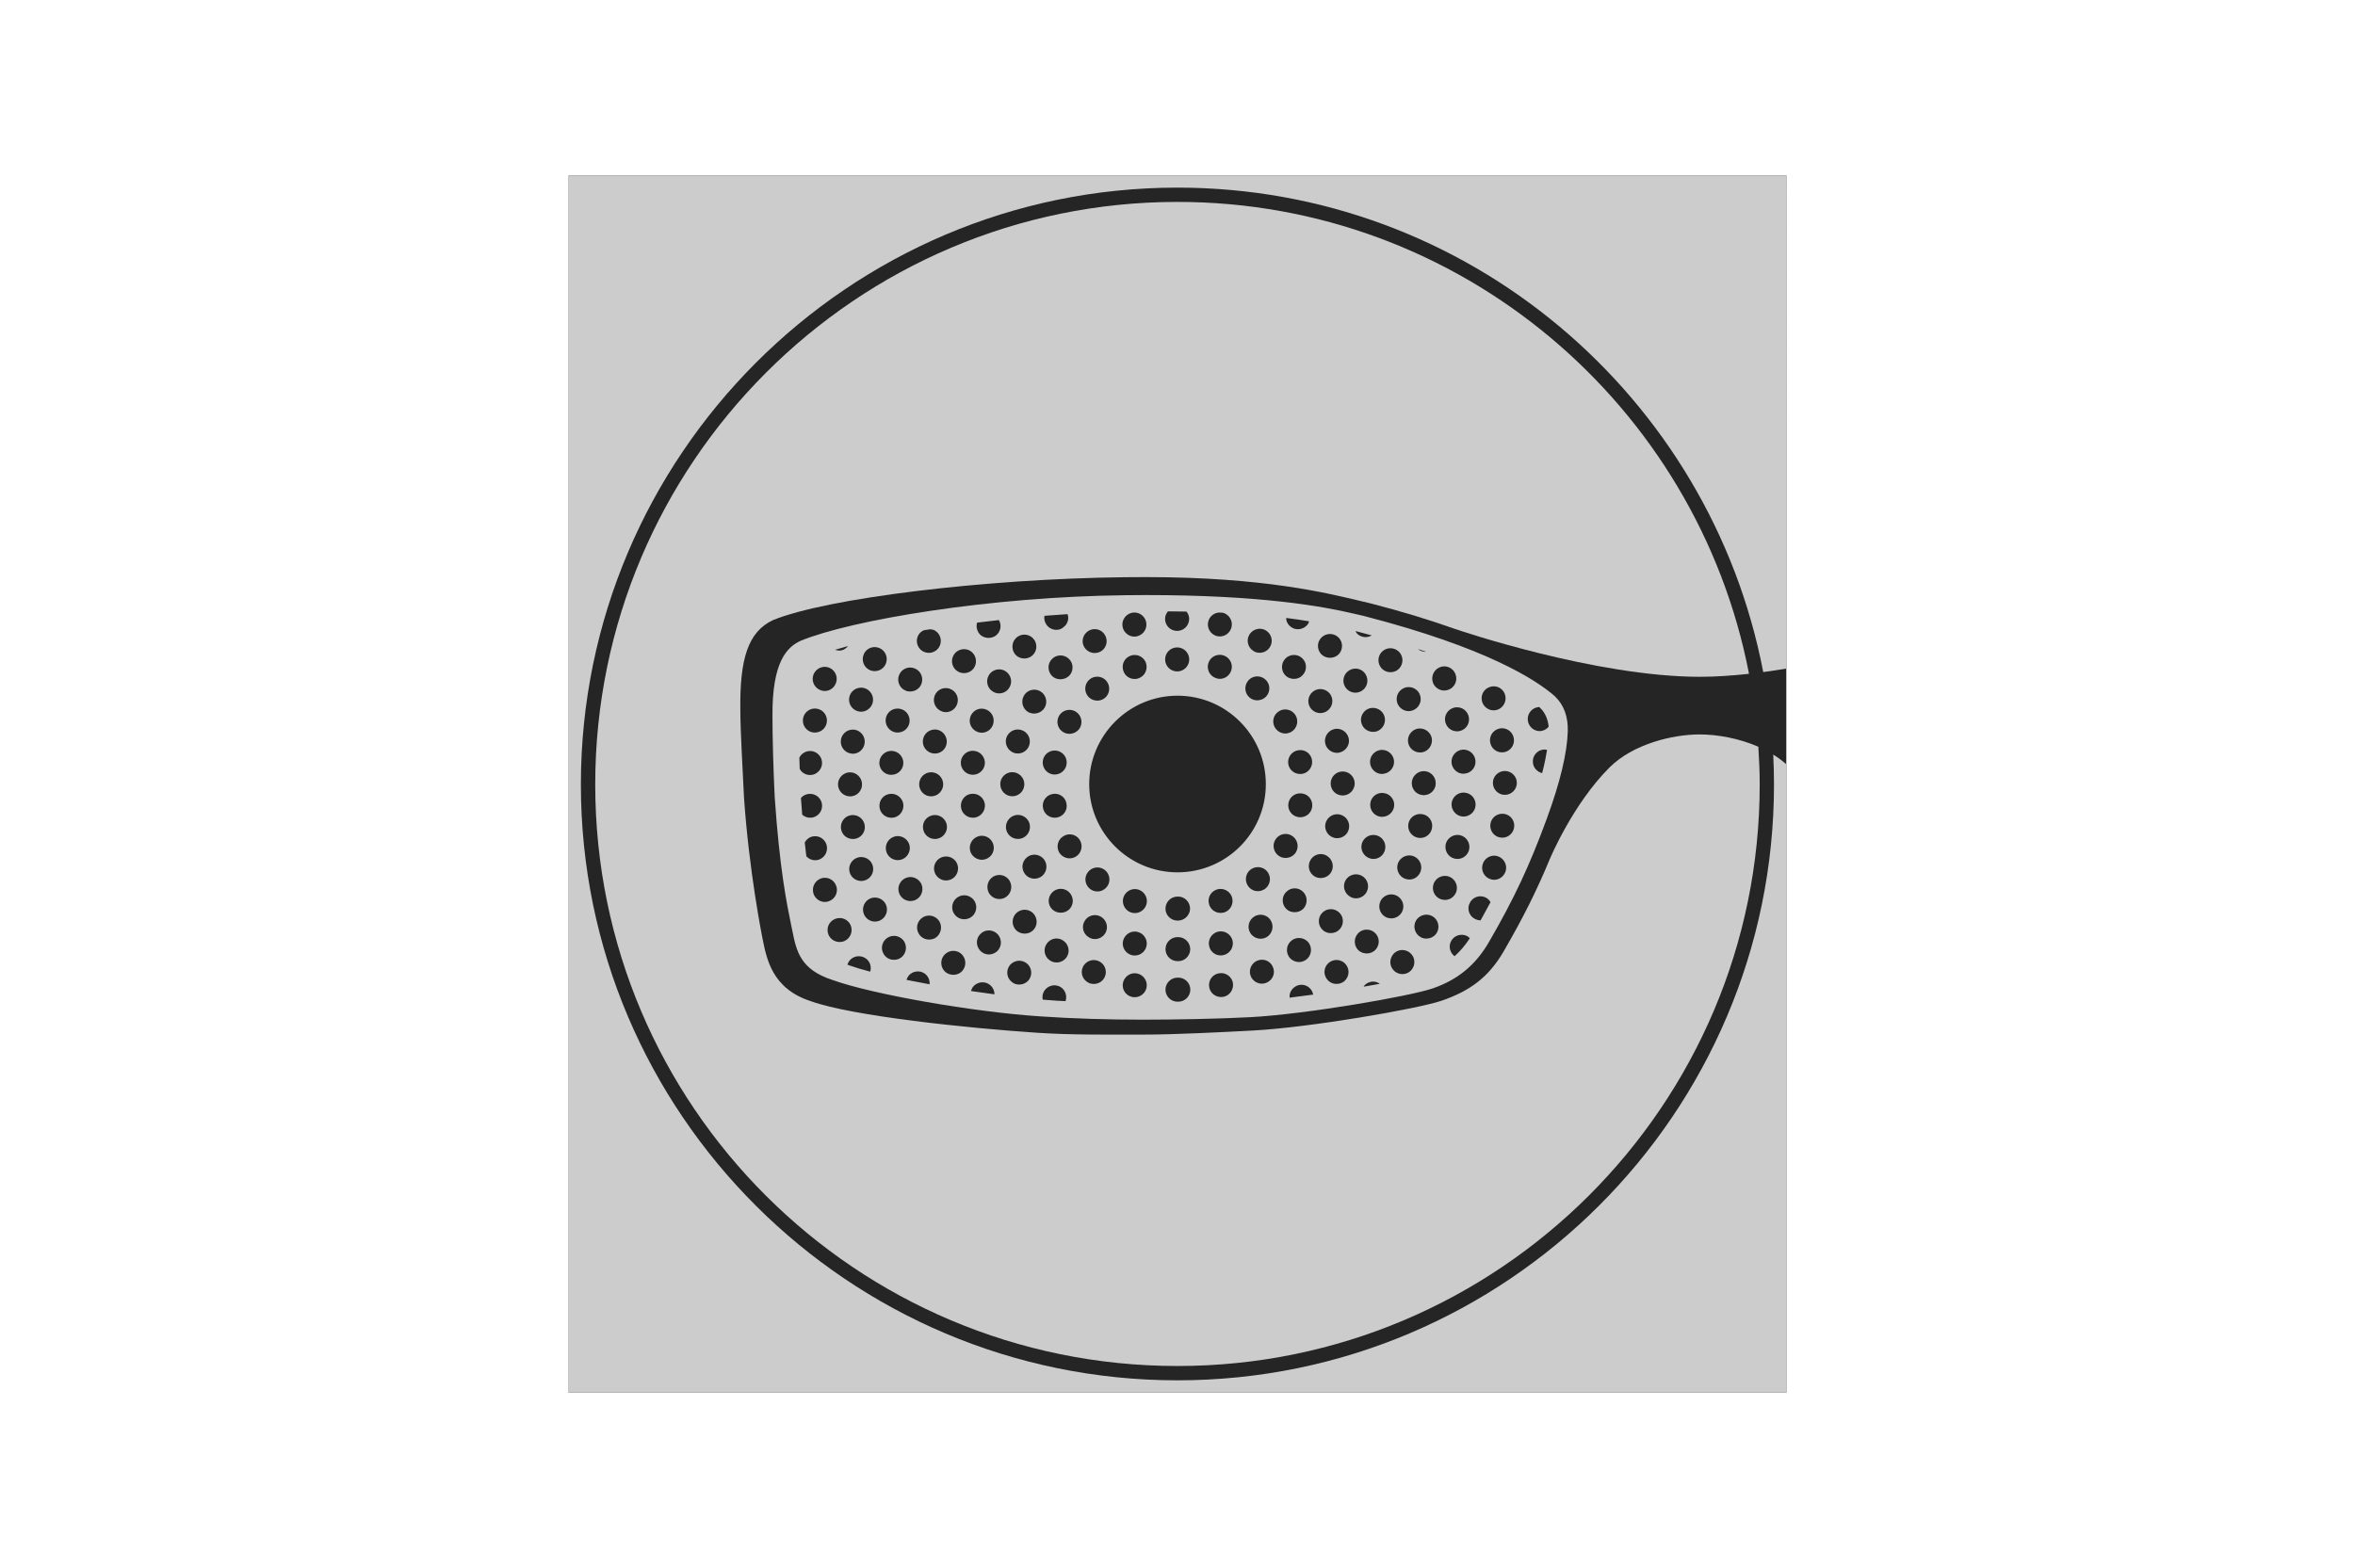 <?xml version="1.0" encoding="UTF-8"?>
<svg id="title_x2F_cap" xmlns="http://www.w3.org/2000/svg" width="967" height="644" viewBox="0 0 967 644">
  <defs>
    <style>
      .cls-1 {
        fill: none;
      }

      .cls-2 {
        fill: #ccc;
      }

      .cls-3 {
        fill: #252525;
      }
    </style>
  </defs>
  <rect class="cls-3" x="233.52" y="72.02" width="499.97" height="499.97"/>
  <g>
    <rect class="cls-1" x="233.52" y="72.02" width="499.97" height="499.97"/>
    <g>
      <path class="cls-2" d="M560.23,253.04c-1.29-.28-2.64-.6-4.09-.94-12.94-3.05-38.23-7.69-85.68-7.69-2.65,0-5.4.03-8.24.06-55.77.6-112.61,10.14-133.46,18.72-5.51,2.55-11.82,8.44-11.57,31.29.02,9.16.33,20.41.9,32.67,2.03,29.86,5.01,44.21,6.77,52.79l.51,2.48c1.65,8.12,3.19,15.81,16.49,20.09,16.29,5.88,57.77,13.15,85.35,14.95,13.46.92,27.66,1.35,42.23,1.35,12.71,0,31.31-.34,43.99-1.03,22.57-1.18,65.56-8.59,74.9-11.83,10.26-3.53,17.63-9.61,23.12-19.15,10.21-17.59,16.63-31.29,23.7-50.58,5.45-14.87,8.34-26.9,8.6-35.8.19-6-1.58-10.86-5.22-14.35l-.16-.17c-7.64-6.69-27.92-19.87-78.15-32.85ZM621.62,303.44c.37,2.67-1.5,5.15-4.15,5.53-.27.03-.5.05-.77.05-2.44,0-4.53-1.85-4.85-4.3-.36-2.74,1.53-5.19,4.29-5.57.21-.02.43-.04.64-.04,2.45,0,4.53,1.85,4.84,4.33ZM612,282.08c.45-.12.89-.19,1.35-.19,2.24,0,4.14,1.48,4.72,3.67.66,2.62-.89,5.33-3.48,6.03-2.57.74-5.34-.87-6.04-3.46-.72-2.68.8-5.33,3.46-6.05ZM600.98,335.38h-.33c-2.7-.2-4.76-2.56-4.62-5.26h0c.18-2.58,2.35-4.59,4.92-4.59.13,0,.25,0,.39.02,1.32.09,2.53.7,3.39,1.7.85,1,1.27,2.27,1.16,3.58-.18,2.55-2.34,4.55-4.91,4.55ZM603.26,348.93c-.5,2.25-2.53,3.87-4.81,3.87-.32,0-.71-.05-1.08-.12-2.65-.58-4.33-3.24-3.74-5.92.51-2.23,2.54-3.84,4.84-3.84.36,0,.72.04,1.06.12,2.63.6,4.3,3.25,3.72,5.9ZM605.84,312.47c.12,1.31-.29,2.59-1.16,3.6-.85,1-2.05,1.59-3.37,1.68l-.2.05s-.13,0-.19,0c-2.54,0-4.69-2.02-4.9-4.58-.2-2.71,1.85-5.09,4.56-5.32.11,0,.22-.02.33-.02,2.59,0,4.75,2.01,4.93,4.58ZM603.09,294.36c.6,2.65-1.05,5.29-3.72,5.9-.3.09-.66.12-1.1.12-2.29,0-4.26-1.57-4.81-3.83-.3-1.27-.09-2.58.6-3.7.7-1.13,1.8-1.92,3.09-2.22.37-.09.75-.13,1.13-.13,2.3,0,4.28,1.58,4.8,3.86ZM591.24,274.04c.58-.23,1.19-.35,1.8-.35,2.01,0,3.85,1.27,4.58,3.15.5,1.23.48,2.58-.04,3.79-.52,1.21-1.48,2.14-2.67,2.62-.74.25-1.35.38-1.86.38-1.96,0-3.78-1.2-4.58-3l-.04-.14c-.99-2.54.27-5.43,2.8-6.43ZM589.53,321.64c.03,1.31-.46,2.55-1.38,3.48-.93.95-2.17,1.47-3.52,1.47l-.05.66v-.66c-2.71,0-4.87-2.16-4.89-4.9,0-2.71,2.21-4.94,4.92-4.97,2.71,0,4.92,2.2,4.92,4.92ZM583.16,344.19c-.27,0-.5-.04-.86-.1-1.29-.22-2.42-.94-3.18-2.02-.76-1.08-1.05-2.38-.82-3.68.4-2.35,2.44-4.06,4.85-4.06.28,0,.57.02.86.07,1.3.2,2.43.91,3.19,1.98.76,1.08,1.05,2.39.8,3.72-.38,2.37-2.42,4.08-4.84,4.08ZM583.33,357.92c-.73,2.02-2.55,3.33-4.66,3.33-.47,0-1.04-.11-1.68-.3-2.55-.91-3.88-3.77-2.98-6.35.72-1.94,2.6-3.25,4.68-3.25.56,0,1.12.09,1.64.28,2.56.95,3.9,3.78,2.99,6.29ZM587.92,303.25c.45,2.69-1.35,5.28-3.94,5.75l-.2.02c-.25.02-.49.04-.71.04-2.38,0-4.46-1.73-4.86-4.05-.5-2.65,1.29-5.23,3.96-5.74.28-.05.56-.07.84-.07,2.4,0,4.47,1.71,4.92,4.06ZM585.63,267.72c-1.25.05-2.48-.35-3.44-1.16,1.19.38,2.3.77,3.44,1.16ZM578.43,282.2c2.07,0,3.94,1.3,4.63,3.23.45,1.24.4,2.58-.16,3.77-.55,1.19-1.54,2.1-2.81,2.57-.51.21-1.05.31-1.65.31-2.05,0-3.92-1.3-4.65-3.23-.93-2.6.37-5.39,2.96-6.36.54-.2,1.1-.29,1.67-.29ZM566.17,269.91c.33-1.27,1.15-2.34,2.3-3,.74-.43,1.58-.66,2.45-.66,1.77,0,3.41.94,4.28,2.45,1.37,2.34.57,5.38-1.75,6.75-2.49,1.37-5.47.47-6.75-1.76-.68-1.16-.86-2.51-.53-3.79ZM567.56,335.49h-.52c-2.7-.28-4.67-2.71-4.39-5.41.25-2.51,2.32-4.4,4.79-4.4.18,0,.37,0,.57.03,1.33.12,2.53.76,3.37,1.78.83,1.02,1.22,2.28,1.09,3.56-.29,2.53-2.4,4.44-4.91,4.44ZM568.62,349.36c-.65,2.06-2.53,3.44-4.68,3.44-.55,0-1.05-.09-1.49-.26-2.58-.83-4.03-3.61-3.22-6.19.66-2.02,2.58-3.42,4.69-3.42.51,0,1.01.08,1.5.23,1.25.39,2.26,1.24,2.87,2.4.61,1.17.73,2.52.32,3.79ZM562.59,313.46c-.31-2.66,1.64-5.11,4.34-5.44.17-.02.34-.03.51-.03,2.54,0,4.67,1.9,4.96,4.4.26,2.77-1.68,5.17-4.54,5.47-.13.02-.27.03-.39.03-2.5,0-4.6-1.91-4.89-4.44ZM568.45,294.14c.85,2.56-.56,5.37-3.15,6.26-.5.17-1.05.19-1.54.19-2.14,0-4.01-1.36-4.68-3.39-.41-1.23-.32-2.55.27-3.72.59-1.19,1.61-2.09,2.86-2.5.49-.16,1-.23,1.51-.23,2.17,0,4.07,1.37,4.73,3.4ZM557.68,259.48c1.93.5,3.73.99,5.57,1.49-.74.42-1.53.71-2.44.71-1.52,0-2.89-.61-3.78-1.69-.2-.23-.28-.51-.43-.77.36.09.73.17,1.07.25ZM551.78,278.32c.34-1.28,1.14-2.35,2.28-3.01.77-.45,1.64-.69,2.51-.69,1.77,0,3.35.92,4.24,2.46,1.36,2.37.57,5.39-1.77,6.74-.95.56-1.87.68-2.47.68-1.79,0-3.35-.91-4.28-2.48-.66-1.12-.84-2.43-.51-3.7ZM544.29,338.11c.61-2.2,2.55-3.68,4.8-3.68.41,0,.82.05,1.21.15,1.3.35,2.38,1.17,3.04,2.32.65,1.12.82,2.44.48,3.72-.53,2.15-2.49,3.65-4.77,3.65-.4,0-.84-.05-1.23-.15-2.62-.71-4.21-3.41-3.53-6.01ZM547.7,299.5c.41-.11.83-.17,1.26-.17,2.22,0,4.18,1.52,4.78,3.68.34,1.23.18,2.53-.47,3.66-.66,1.17-1.75,2.01-3.06,2.37-.35.11-.85.18-1.22.18-2.22,0-4.18-1.5-4.78-3.64-.7-2.62.87-5.34,3.49-6.08ZM551.34,326.73c-2.77,0-4.94-2.16-4.94-4.91-.01-1.32.49-2.55,1.41-3.49.93-.95,2.18-1.46,3.52-1.46,2.69,0,4.91,2.19,4.94,4.87,0,2.75-2.21,4.99-4.94,4.99ZM542.79,261.67c.93-.83,2.11-1.28,3.34-1.28,1.39,0,2.73.59,3.67,1.62,1.8,2,1.64,5.12-.33,6.94-2.09,1.78-5.21,1.59-7.01-.31-1.84-2.02-1.69-5.15.32-6.97ZM539.68,283.7c.75-.45,1.6-.68,2.47-.68,1.73,0,3.37.93,4.26,2.42.67,1.13.85,2.45.52,3.72-.34,1.3-1.16,2.38-2.32,3.06-.76.43-1.62.66-2.48.66-1.73,0-3.36-.94-4.25-2.44-1.35-2.37-.55-5.4,1.8-6.74ZM533.85,325.84c.3,0,.6.02.93.09,1.28.2,2.4.88,3.15,1.93.77,1.08,1.07,2.41.83,3.74-.38,2.36-2.43,4.07-4.86,4.07-.28,0-.53,0-.84-.08-1.29-.21-2.42-.91-3.18-1.99-.77-1.09-1.06-2.4-.83-3.7.41-2.35,2.42-4.05,4.79-4.05ZM529,313.89c-.23-1.33.07-2.65.83-3.74.75-1.06,1.87-1.77,3.17-1.98.31-.06.62-.09.93-.09,2.38,0,4.4,1.7,4.79,4.04.46,2.68-1.33,5.25-3.98,5.72-2.8.45-5.29-1.38-5.74-3.96ZM528.15,253.81c3.46.44,6.58.9,9.4,1.38-.15.41-.27.84-.54,1.22-1.63,2.19-4.83,2.72-6.92,1.09-1.03-.71-1.73-1.8-1.95-3.08-.04-.2.03-.41.02-.61ZM527.81,270.46c.95-.94,2.2-1.45,3.53-1.45s2.54.51,3.46,1.43c.93.91,1.45,2.14,1.45,3.47s-.51,2.55-1.47,3.5c-1.71,1.89-5.09,1.91-6.95.04-1.9-1.93-1.9-5.06,0-6.98ZM522.95,295.09c.34-1.28,1.16-2.36,2.34-3.03.73-.44,1.58-.68,2.44-.68,1.75,0,3.39.94,4.27,2.45,1.38,2.34.57,5.38-1.76,6.76-.85.45-1.71.68-2.47.68-1.73,0-3.38-.95-4.29-2.49-.66-1.13-.84-2.44-.51-3.69ZM512.98,260.73c.89-1.53,2.55-2.48,4.32-2.48.85,0,1.69.23,2.43.66,1.14.66,1.96,1.73,2.3,3.01.34,1.27.16,2.6-.51,3.74-.87,1.51-2.49,2.45-4.25,2.45-.96,0-1.76-.21-2.47-.66-2.37-1.41-3.17-4.37-1.82-6.73ZM512.52,279.56c.92-1.11,2.29-1.75,3.76-1.75,1.16,0,2.28.41,3.16,1.16,1.01.83,1.63,2,1.75,3.29.12,1.32-.28,2.61-1.14,3.64-1.69,2.05-4.95,2.33-6.93.63-2.09-1.74-2.36-4.86-.6-6.97ZM496.15,255.22c.52-2.04,2.26-3.44,4.3-3.63.51.02,1.02.04,1.52.06.06.02.12,0,.18.02,1.28.34,2.35,1.17,3.01,2.34.66,1.14.83,2.46.49,3.72-.58,2.16-2.54,3.67-4.77,3.67-.43,0-.88-.09-1.26-.15-2.62-.73-4.19-3.43-3.48-6.03ZM496.24,272.18c.68-1.93,2.54-3.23,4.63-3.23.58,0,1.16.1,1.7.3,2.54.93,3.87,3.74,2.96,6.27-.73,2-2.56,3.3-4.65,3.3-.66,0-1.16-.1-1.67-.34-1.24-.42-2.23-1.3-2.8-2.5-.57-1.19-.64-2.55-.18-3.8ZM479.58,251.1c2.62.02,5.16.04,7.6.09.66.83,1.11,1.82,1.11,2.95,0,2.78-2.16,4.97-4.92,4.99v.66s-.01-.66-.01-.66c-2.78,0-4.97-2.18-4.97-4.96,0-1.18.48-2.23,1.19-3.07ZM488.32,270.84c0,2.72-2.21,4.94-4.94,4.94s-4.96-2.17-4.96-4.94,2.22-4.93,4.95-4.93,4.94,2.21,4.94,4.93ZM461.52,254.07c.66-1.15,1.72-1.97,2.99-2.31.43-.12.87-.18,1.31-.18,2.21,0,4.17,1.51,4.75,3.67.71,2.61-.86,5.32-3.47,6.04-.5.12-.91.19-1.3.19-2.21,0-4.17-1.52-4.77-3.67-.34-1.27-.17-2.59.49-3.74ZM470.36,276.03c-.56,1.2-1.55,2.11-2.82,2.56-.48.2-1,.29-1.65.29-2.08,0-3.92-1.29-4.59-3.22-.46-1.24-.42-2.59.13-3.79.55-1.19,1.53-2.1,2.77-2.55.55-.2,1.12-.3,1.7-.3,2.07,0,3.93,1.29,4.63,3.2.44,1.26.38,2.61-.18,3.81ZM444.71,262.1c.34-1.28,1.15-2.35,2.3-3.02.76-.44,1.62-.68,2.49-.68,1.76,0,3.35.93,4.24,2.48.66,1.12.84,2.44.51,3.7-.34,1.29-1.16,2.36-2.29,3.01-2.48,1.34-5.39.46-6.74-1.79-.66-1.12-.84-2.44-.51-3.71ZM453.73,286.64c-2.05,1.72-5.24,1.44-6.96-.61-1.74-2.08-1.48-5.2.6-6.96.87-.73,1.99-1.14,3.14-1.14,1.48,0,2.86.64,3.8,1.75,1.74,2.1,1.48,5.22-.58,6.96ZM443.44,298.95c-1.32,2.3-4.46,3.19-6.79,1.8-1.12-.63-1.93-1.68-2.28-2.94-.35-1.29-.18-2.63.49-3.79.87-1.51,2.5-2.46,4.26-2.46.87,0,1.73.23,2.49.67,2.34,1.35,3.16,4.37,1.83,6.72ZM429.07,328.11c.75-1.07,1.89-1.79,3.21-2.01.3-.06.59-.08.87-.08,2.36,0,4.37,1.69,4.77,4.05.25,1.3-.02,2.61-.77,3.69-.75,1.09-1.89,1.8-3.21,2.03-.27.05-.56.07-.85.07-2.4,0-4.43-1.71-4.83-4.08-.23-1.3.05-2.61.81-3.68ZM428.23,312.32c.4-2.35,2.44-4.06,4.86-4.06.28,0,.55.02.83.07,1.32.23,2.46.96,3.22,2.05.74,1.07,1.02,2.37.78,3.68-.39,2.31-2.47,4.06-4.83,4.06-.28,0-.57,0-.88-.08-2.65-.45-4.44-3.01-3.98-5.72ZM440.41,274.11c0,1.32-.51,2.57-1.43,3.49-2,1.91-5.24,1.8-6.99.05-1.93-1.95-1.94-5.08-.03-6.99.93-.95,2.18-1.46,3.5-1.46s2.57.51,3.51,1.47c.93.91,1.44,2.13,1.44,3.44ZM428.85,252.93c3.14-.25,6.3-.48,9.5-.68.24.73.36,1.49.23,2.28-.21,1.29-.91,2.4-2.02,3.17-.78.67-1.71.99-2.84.99-1.57,0-3.05-.77-3.98-2.05-.78-1.08-1.1-2.38-.89-3.69,0,0,0,0,0-.02ZM428.95,290.64c-1.29,2.25-4.28,3.12-6.72,1.86-2.35-1.39-3.16-4.42-1.8-6.76.9-1.55,2.49-2.47,4.26-2.47.85,0,1.7.23,2.45.65,2.35,1.34,3.17,4.37,1.82,6.72ZM415.64,317.15c2.74,0,4.97,2.22,4.97,4.94,0,1.31-.5,2.55-1.43,3.5-.94.94-2.18,1.46-3.51,1.46-2.72,0-4.94-2.23-4.94-4.97-.01-1.3.49-2.54,1.41-3.47.93-.94,2.18-1.46,3.5-1.46ZM413.15,303.27c.61-2.15,2.56-3.65,4.76-3.65.43,0,.87.06,1.3.17,1.27.33,2.33,1.14,2.99,2.27.66,1.14.84,2.48.5,3.76-.56,2.16-2.51,3.66-4.74,3.66-.43,0-.92-.05-1.28-.15-2.62-.72-4.2-3.45-3.53-6.07ZM416.7,334.87c.42-.12.85-.17,1.29-.17,2.2,0,4.16,1.49,4.76,3.61.7,2.68-.84,5.37-3.49,6.11-.38.09-.84.15-1.27.15-2.26,0-4.18-1.47-4.78-3.63-.69-2.63.88-5.35,3.49-6.06ZM416.95,262.3c.93-1.05,2.26-1.65,3.66-1.65,1.22,0,2.4.45,3.31,1.27.99.9,1.57,2.12,1.62,3.46.06,1.29-.39,2.52-1.27,3.48-1.73,1.96-4.93,2.18-6.97.38-1.97-1.83-2.12-4.94-.34-6.94ZM415.02,278.59c.34,1.27.16,2.58-.5,3.72-.91,1.58-2.47,2.48-4.28,2.48-.87,0-1.71-.23-2.46-.69-1.12-.63-1.93-1.68-2.27-2.93-.35-1.28-.18-2.62.48-3.77.87-1.52,2.51-2.47,4.27-2.47.85,0,1.71.23,2.46.66,1.14.66,1.96,1.73,2.3,3ZM399.45,308.37c.17,0,.34,0,.51.03,2.69.25,4.68,2.67,4.43,5.38-.28,2.53-2.39,4.43-4.92,4.43-.16,0-.31,0-.54-.03-1.28-.12-2.44-.74-3.27-1.75-.85-1.02-1.24-2.32-1.12-3.63.27-2.53,2.37-4.44,4.9-4.44ZM398.42,294.5c.66-2.05,2.53-3.44,4.65-3.44.52,0,1.03.09,1.54.25,1.26.4,2.28,1.27,2.87,2.44.6,1.16.7,2.5.29,3.76-.64,2.05-2.51,3.44-4.65,3.44-.55,0-1.05-.09-1.54-.26-2.59-.86-4.01-3.63-3.16-6.19ZM395.69,327.76c.82-1,1.98-1.61,3.26-1.71.19-.02.37-.03.56-.03,2.51,0,4.63,1.89,4.9,4.4.25,2.69-1.72,5.12-4.33,5.42-.11,0-.22,0-.33.02h-.28c-2.52,0-4.62-1.88-4.89-4.39-.14-1.35.25-2.66,1.11-3.7ZM401.63,343.51c.49-.16,1-.24,1.51-.24,2.14,0,4.03,1.37,4.69,3.44.41,1.23.3,2.56-.29,3.74-.6,1.18-1.62,2.05-2.88,2.45-2.58.85-5.39-.64-6.22-3.16-.82-2.58.61-5.37,3.19-6.22ZM401.21,255.73c2.93-.37,5.91-.71,8.95-1.05,1.02,1.75.92,3.96-.47,5.62-1.58,1.98-4.86,2.3-6.94.63-1.53-1.34-2.07-3.4-1.54-5.2ZM391.55,269.11c.88-1.53,2.53-2.48,4.3-2.48.86,0,1.71.23,2.46.65,2.33,1.37,3.13,4.4,1.8,6.74-.87,1.54-2.47,2.45-4.27,2.45-.89,0-1.75-.23-2.49-.66-1.13-.65-1.94-1.69-2.28-2.96-.34-1.27-.17-2.59.49-3.74ZM362.32,327.68c.86-.98,2.05-1.55,3.36-1.62.12,0,.25-.02.37-.02,2.55,0,4.71,2.01,4.9,4.57h0c.08,1.33-.36,2.61-1.23,3.61-.86.98-2.03,1.56-3.32,1.65h-.38c-2.61,0-4.72-1.97-4.9-4.58-.1-1.33.33-2.61,1.2-3.61ZM361.09,312.98c.17-2.56,2.34-4.57,4.94-4.57.11,0,.22,0,.33.02,2.71.2,4.76,2.56,4.56,5.26-.18,2.55-2.33,4.55-4.9,4.55h-.39c-1.31-.09-2.51-.68-3.37-1.68-.86-.99-1.28-2.26-1.18-3.58ZM367.56,343.52c.36-.09.73-.12,1.1-.12,2.26,0,4.3,1.62,4.82,3.83.58,2.64-1.09,5.3-3.7,5.93-.48.09-.82.13-1.14.13-2.29,0-4.3-1.62-4.79-3.84-.6-2.69,1.03-5.29,3.71-5.93ZM369.32,363.19c.52-1.21,1.48-2.14,2.7-2.62.58-.23,1.19-.35,1.8-.35,2.01,0,3.87,1.27,4.63,3.14h0c.94,2.57-.29,5.37-2.78,6.39-.66.23-1.27.34-1.84.34-2,0-3.84-1.25-4.58-3.11-.49-1.23-.47-2.58.06-3.79ZM377.43,322.15c0-2.76,2.16-4.94,4.9-4.97,2.73,0,4.96,2.22,4.96,4.94s-2.23,4.96-4.96,4.96-4.9-2.21-4.9-4.93ZM379,303.74c.4-2.38,2.47-4.12,4.92-4.12.27,0,.53.02.78.06,2.67.5,4.46,3.09,3.99,5.76-.37,2.35-2.4,4.06-4.83,4.06-.29,0-.55-.03-.85-.08-1.31-.23-2.45-.95-3.21-2.04-.75-1.08-1.03-2.37-.79-3.65ZM379.83,336.87c.75-1.08,1.89-1.8,3.21-2.04.29-.06.58-.08.87-.08,2.37,0,4.42,1.72,4.86,4.08.23,1.28-.07,2.58-.83,3.66-.76,1.09-1.89,1.8-3.21,2.03-.27.07-.53.07-.82.07-2.42,0-4.46-1.71-4.86-4.08-.23-1.29.04-2.58.78-3.65ZM383.98,354.62c.55-1.19,1.54-2.09,2.77-2.54.56-.2,1.14-.3,1.73-.3,2.09,0,3.91,1.27,4.63,3.23.91,2.55-.41,5.39-2.92,6.32-.64.21-1.22.31-1.72.31-2.06,0-3.93-1.31-4.65-3.26-.45-1.23-.4-2.57.16-3.76ZM390.06,282.92c1.24.44,2.23,1.36,2.79,2.55.55,1.19.6,2.53.14,3.77-.7,1.95-2.55,3.26-4.61,3.26-.61,0-1.15-.1-1.68-.33-2.53-.93-3.86-3.76-2.96-6.31l.03-.09c.75-1.92,2.54-3.16,4.59-3.16.58,0,1.15.1,1.71.3ZM377.13,260.78c.51-.89,1.32-1.5,2.22-1.92.84-.14,1.74-.27,2.6-.41.66.07,1.32.17,1.91.51,2.36,1.37,3.15,4.34,1.8,6.75-1.29,2.2-4.17,3.19-6.74,1.8-2.36-1.41-3.14-4.37-1.79-6.74ZM369.15,277.32c.76-1.91,2.56-3.15,4.58-3.15.63,0,1.25.13,1.85.37,1.2.47,2.16,1.37,2.68,2.57.53,1.22.56,2.58.07,3.84-.7,1.84-2.55,3.07-4.59,3.07-.64,0-1.19-.06-1.79-.33-1.21-.46-2.18-1.38-2.71-2.59-.54-1.23-.57-2.56-.09-3.78ZM368.53,291.03c.38,0,.76.04,1.15.13,1.27.27,2.35,1.02,3.04,2.11.72,1.12.96,2.46.67,3.78-.52,2.25-2.48,3.82-4.79,3.82-.39,0-.73,0-1.09-.1-2.66-.6-4.34-3.26-3.74-5.92.5-2.25,2.46-3.82,4.75-3.82ZM354.63,268.83c.75-1.86,2.53-3.05,4.54-3.05.64,0,1.28.12,1.88.38,1.23.5,2.18,1.45,2.68,2.66.51,1.22.5,2.56,0,3.8-.76,1.84-2.56,3.03-4.58,3.03-.67,0-1.29-.12-1.85-.35-2.52-1.06-3.71-3.95-2.66-6.46ZM349.04,317.21c2.71,0,4.92,2.22,4.92,4.94.02,1.32-.48,2.56-1.41,3.49-.93.95-2.17,1.46-3.49,1.46-2.73,0-4.96-2.22-4.96-4.93s2.21-4.96,4.94-4.96ZM345.27,303.99c.3-2.47,2.42-4.33,4.92-4.33.2,0,.41,0,.6.03,1.3.18,2.46.85,3.27,1.91.8,1.06,1.15,2.36.98,3.66-.31,2.48-2.41,4.33-4.9,4.33-.11,0-.23-.02-.34-.04l-.25-.04c-1.31-.16-2.47-.83-3.28-1.87-.81-1.05-1.16-2.34-.99-3.66ZM346.28,336.7c.8-1.05,1.96-1.73,3.27-1.9.22-.02.43-.04.64-.04,2.48,0,4.58,1.84,4.89,4.3.17,1.32-.18,2.62-.99,3.67-.8,1.02-1.95,1.68-3.25,1.84-.19.02-.38.02-.58.02-2.5.06-4.61-1.76-4.94-4.25-.18-1.3.17-2.59.97-3.64ZM352.33,352.18c.42-.11.85-.17,1.29-.17,2.24,0,4.19,1.49,4.76,3.63.35,1.3.17,2.65-.51,3.8-.66,1.12-1.71,1.91-3.01,2.23-.42.14-.8.17-1.24.17-2.23,0-4.19-1.5-4.76-3.64-.69-2.61.87-5.31,3.48-6.02ZM348.79,286.12c.57-2.17,2.53-3.68,4.79-3.68.42,0,.84.05,1.25.16,1.25.33,2.31,1.13,2.97,2.25.68,1.16.86,2.5.53,3.8h0c-.59,2.16-2.55,3.67-4.76,3.67-.44,0-.87-.06-1.29-.18-2.61-.71-4.18-3.41-3.49-6.02ZM348.24,265.35c-.91,1.09-2.11,1.87-3.59,1.87-.67,0-1.22-.13-1.74-.34,1.63-.51,3.41-1.02,5.33-1.54ZM333.9,277.43c.62-2.08,2.58-3.54,4.77-3.54.47,0,.94.07,1.38.2,1.27.38,2.31,1.23,2.93,2.4.62,1.16.75,2.49.37,3.75-.64,2.14-2.54,3.58-4.71,3.58-.46,0-.95-.12-1.39-.23-2.62-.78-4.13-3.55-3.35-6.15ZM334.59,291.01c.29,0,.57.02.87.08,1.3.22,2.43.93,3.19,2,.77,1.08,1.06,2.4.83,3.71-.42,2.37-2.46,4.08-4.87,4.08-.26.02-.56,0-.84-.05-1.29-.22-2.42-.93-3.18-2-.77-1.09-1.07-2.43-.84-3.76.4-2.31,2.47-4.06,4.82-4.06ZM328.23,311.18c.82-1.62,2.49-2.73,4.43-2.73h.24c1.32.08,2.53.67,3.41,1.66.87.98,1.31,2.23,1.23,3.52-.16,2.62-2.32,4.69-4.91,4.69h-.27c-1.32-.07-2.54-.66-3.42-1.65-.25-.28-.39-.63-.57-.95-.05-1.54-.1-3.07-.15-4.54ZM328.89,327.76s.03-.06.05-.09c.88-.98,2.09-1.55,3.42-1.61h.28c2.61,0,4.77,2.03,4.92,4.63.07,1.32-.38,2.6-1.28,3.58-.87.97-2.06,1.53-3.34,1.59h-.32c-1.24,0-2.35-.48-3.22-1.24-.18-2.21-.36-4.44-.52-6.86ZM331.09,351.69c-.22-1.84-.44-3.66-.65-5.69.7-1.24,1.86-2.2,3.37-2.47.29-.06.59-.08.87-.08,2.39,0,4.43,1.72,4.84,4.1.47,2.67-1.32,5.23-3.98,5.72-.31.05-.59.05-.89.05-1.42,0-2.67-.65-3.57-1.62ZM333.99,366.89c-.76-2.59.73-5.35,3.3-6.16.46-.13.94-.2,1.41-.2,2.18,0,4.11,1.44,4.71,3.52l.13.34c.27,1.19.09,2.43-.5,3.5-.63,1.15-1.66,1.98-2.93,2.34-.44.15-.92.23-1.39.23-2.17,0-4.12-1.47-4.74-3.57ZM344.73,386.9c-1.96,0-3.73-1.16-4.52-2.95-1.08-2.55.06-5.39,2.59-6.48.63-.27,1.3-.41,1.98-.41,1.96,0,3.73,1.16,4.51,2.96,1.07,2.51-.09,5.43-2.6,6.52-.54.24-1.18.37-1.96.37ZM357.34,399.09c-3.23-.85-6.06-1.68-8.27-2.47l-.09-.02c-.38-.12-.66-.27-1.02-.39.36-1.14,1.08-2.16,2.19-2.8.76-.43,1.62-.66,2.49-.66,1.76,0,3.39.93,4.25,2.42.73,1.23.82,2.64.44,3.92ZM359.29,378.52c-1.99,0-3.78-1.19-4.55-3.04-1.05-2.49.14-5.4,2.63-6.47.6-.24,1.23-.36,1.87-.36,2.02,0,3.83,1.19,4.59,3.04,1.04,2.49-.16,5.39-2.67,6.46-.59.24-1.24.37-1.88.37ZM369.57,393.6c-.78.41-1.65.62-2.49.62-1.82,0-3.42-.91-4.28-2.46-.66-1.12-.84-2.44-.51-3.7.34-1.27,1.14-2.33,2.28-2.99.77-.45,1.64-.68,2.51-.68,1.76,0,3.35.91,4.25,2.41,1.36,2.38.55,5.44-1.76,6.79ZM372.23,402.47c.3-.95.79-1.81,1.59-2.43.88-.69,1.93-1.05,3.04-1.05,1.55,0,2.96.69,3.89,1.91.77,1,1.05,2.21.96,3.38-3.28-.59-6.44-1.19-9.48-1.81ZM383.99,385.29c-.74.41-1.58.61-2.5.61-1.79,0-3.38-.91-4.26-2.46-.66-1.13-.84-2.44-.51-3.7.34-1.28,1.16-2.36,2.3-3.02.75-.43,1.59-.66,2.45-.66,1.76,0,3.41.94,4.29,2.44,1.34,2.34.53,5.39-1.78,6.79ZM394.53,399.36c-2,1.61-5.34,1.29-6.95-.78-.82-1.02-1.19-2.3-1.05-3.62.14-1.3.78-2.48,1.8-3.29.89-.73,1.97-1.13,3.11-1.13,1.5,0,2.91.67,3.85,1.85.83,1.03,1.2,2.33,1.06,3.65-.15,1.32-.79,2.49-1.81,3.3ZM391.65,375.12c-.66-1.13-.84-2.47-.5-3.74.34-1.27,1.15-2.34,2.29-2.99.76-.44,1.61-.67,2.48-.67,1.74,0,3.39.95,4.3,2.47,1.34,2.37.53,5.4-1.81,6.73-2.48,1.37-5.44.48-6.76-1.8ZM408.31,408.39c-3.19-.42-6.4-.86-9.6-1.34.21-.74.53-1.45,1.07-2.02.94-1,2.26-1.58,3.64-1.58,1.24,0,2.42.46,3.33,1.3.98.89,1.54,2.1,1.6,3.42,0,.07-.03.13-.03.2ZM409.23,390.87c-.9.74-2.03,1.15-3.19,1.15-1.45,0-2.81-.65-3.74-1.78-.86-1.02-1.27-2.29-1.16-3.58.11-1.31.73-2.51,1.77-3.37.85-.74,1.96-1.14,3.11-1.14,1.46,0,2.85.64,3.8,1.75,1.76,2.12,1.5,5.19-.58,6.98ZM410.33,369.25c-1.75,0-3.34-.92-4.25-2.45-1.33-2.37-.53-5.41,1.79-6.76.75-.44,1.6-.66,2.46-.66,1.71,0,3.29.88,4.18,2.3l.09.18c1.34,2.35.53,5.37-1.8,6.74-.7.42-1.58.66-2.47.66ZM422.31,402.67c-1.72,2.03-5.01,2.32-6.91.6-1.02-.83-1.65-1.99-1.78-3.29-.13-1.31.26-2.61,1.09-3.62.98-1.12,2.37-1.76,3.81-1.76,1.17,0,2.27.41,3.19,1.17,2.06,1.73,2.33,4.82.6,6.9ZM424.06,382.23c-1.89,1.75-5.15,1.66-6.98-.33-1.82-2.02-1.66-5.15.35-6.98.91-.81,2.09-1.27,3.31-1.27,1.4,0,2.73.59,3.65,1.61,1.81,2.05,1.67,5.17-.33,6.97ZM420.51,358.44c-.67-1.14-.85-2.47-.51-3.74.34-1.26,1.15-2.32,2.29-2.99.74-.44,1.59-.67,2.45-.67,1.75,0,3.4.95,4.3,2.47,1.34,2.35.53,5.37-1.78,6.73-2.58,1.41-5.48.45-6.74-1.8ZM437.52,411.2c-1.13-.07-2.33-.09-3.45-.17-1.9-.12-3.88-.28-5.91-.45-.23-1.13-.11-2.33.51-3.4.89-1.53,2.53-2.48,4.29-2.48.85,0,1.7.23,2.44.64,2.07,1.23,2.85,3.69,2.13,5.86ZM437.87,393.28c-.99,1.31-2.42,2.03-4.03,2.03-1.05,0-2.1-.34-2.9-.96-1.06-.77-1.76-1.9-1.96-3.19-.21-1.3.11-2.6.9-3.66.92-1.27,2.4-2.04,3.96-2.04,1.05,0,2.05.34,2.9.98,1.08.78,1.78,1.94,1.99,3.25.2,1.28-.1,2.56-.86,3.59ZM439.04,373.5c-1.78,1.81-5.11,1.85-6.97,0-1.96-1.94-1.95-5.01,0-6.99.94-.94,2.18-1.45,3.5-1.45s2.55.51,3.48,1.44c1.94,1.99,1.94,5.06,0,7.01ZM441.67,351.89c-2.41,1.41-5.42.48-6.76-1.77-.66-1.17-.83-2.52-.47-3.8.35-1.25,1.17-2.29,2.33-2.94.74-.45,1.59-.69,2.46-.69,1.75,0,3.37.94,4.22,2.44,1.37,2.36.57,5.4-1.78,6.76ZM453.64,401.23c-.77,1.76-2.53,2.91-4.5,2.91-.76,0-1.43-.13-1.99-.41-2.53-1.13-3.64-3.99-2.53-6.5.8-1.76,2.57-2.91,4.52-2.91.7,0,1.38.15,2.02.44,1.2.54,2.12,1.51,2.59,2.73.46,1.22.43,2.55-.11,3.75ZM453.88,383.23c-.92,1.55-2.53,2.47-4.29,2.47-.89,0-1.73-.23-2.44-.69-1.16-.66-1.98-1.72-2.32-2.98-.34-1.25-.16-2.56.51-3.69.86-1.53,2.49-2.48,4.26-2.48.86,0,1.72.23,2.47.67,2.35,1.37,3.16,4.38,1.82,6.71ZM454.37,364.4c-.93,1.11-2.3,1.75-3.77,1.75-1.13,0-2.27-.41-3.13-1.14-1.03-.87-1.66-2.07-1.77-3.39-.11-1.3.29-2.55,1.14-3.55.94-1.12,2.32-1.78,3.79-1.78,1.15,0,2.28.41,3.17,1.15,1.02.86,1.63,2.07,1.74,3.4.1,1.3-.31,2.56-1.16,3.56ZM470.78,405.67c-.48,2.26-2.5,3.91-4.81,3.91-.36,0-.71,0-1.04-.09-1.3-.27-2.41-1.02-3.13-2.12-.72-1.1-.96-2.41-.69-3.7.5-2.28,2.53-3.94,4.82-3.94.34,0,.69.04,1.03.11,2.67.59,4.35,3.15,3.83,5.83ZM470.7,388.83c-.57,2.13-2.52,3.62-4.74,3.62-.36,0-.82-.02-1.25-.15-1.29-.34-2.37-1.16-3.04-2.33-.65-1.13-.83-2.43-.49-3.66.58-2.18,2.53-3.7,4.74-3.7.44,0,.87.06,1.31.18,1.28.34,2.34,1.16,3,2.31.66,1.14.82,2.46.48,3.73ZM470.63,371.78c-.93,2.54-3.75,3.9-6.33,2.96-2.52-.93-3.85-3.76-2.96-6.29.72-1.97,2.6-3.29,4.66-3.29.57,0,1.14.1,1.68.3,2.57.97,3.9,3.8,2.95,6.33ZM483.88,411.42h-.38c-2.72,0-4.94-2.22-4.94-4.94s2.21-4.94,5-4.94h.31c2.68,0,4.88,2.2,4.9,4.9,0,2.74-2.2,4.97-4.9,4.97ZM483.5,384.9h.26c2.73,0,4.91,2.16,4.97,4.9,0,2.74-2.19,4.97-4.88,4.97h-.34c-2.72,0-4.94-2.2-4.94-4.91s2.17-4.96,4.94-4.96ZM478.56,373.21c0-2.73,2.21-4.96,4.94-4.96h.29c2.67,0,4.85,2.22,4.87,4.93,0,2.65-2.25,4.9-4.91,4.93h-.25c-2.72,0-4.94-2.2-4.94-4.9ZM499.47,365.4c.54-.2,1.11-.3,1.69-.3,2.06,0,3.93,1.3,4.65,3.23.92,2.58-.39,5.44-2.91,6.36-.54.19-1.09.27-1.73.27-2.06,0-3.91-1.29-4.6-3.22-.96-2.59.32-5.37,2.91-6.34ZM499.98,382.7c.43-.11.86-.17,1.29-.17,2.24,0,4.21,1.51,4.8,3.66.69,2.62-.87,5.34-3.46,6.04-.54.12-.96.19-1.34.19-2.26,0-4.16-1.46-4.73-3.64-.71-2.64.8-5.31,3.44-6.08ZM502.41,409.42c-.31.06-.69.08-1.05.08-2.32,0-4.34-1.62-4.81-3.87-.28-1.3-.03-2.63.69-3.74.71-1.09,1.82-1.84,3.11-2.1.34-.07.69-.11,1.04-.11,2.32,0,4.31,1.59,4.83,3.84.54,2.71-1.18,5.36-3.81,5.9ZM483.5,358.29c-20.01,0-36.26-16.25-36.26-36.23s16.25-36.32,36.26-36.32,36.27,16.25,36.27,36.32-16.24,36.23-36.27,36.23ZM513.31,357.31c.9-.74,2.04-1.16,3.21-1.16,1.47,0,2.85.64,3.78,1.76,1.74,2.06,1.48,5.19-.58,6.95-.93.76-2.07,1.17-3.18,1.17-1.49,0-2.83-.62-3.78-1.75-.86-1-1.27-2.28-1.16-3.61.11-1.32.72-2.52,1.71-3.37ZM515.12,376.38c.76-.44,1.62-.67,2.49-.67,1.76,0,3.39.93,4.24,2.44,1.37,2.35.59,5.38-1.74,6.75-.75.44-1.6.66-2.48.66-1.75,0-3.39-.93-4.28-2.43-1.37-2.33-.58-5.37,1.77-6.75ZM522.79,400.8c-.46,1.23-1.39,2.22-2.61,2.76l-.22.12c-.63.23-1.23.34-1.81.34-1.92,0-3.69-1.14-4.5-2.9-.53-1.18-.57-2.51-.11-3.73.47-1.24,1.39-2.23,2.6-2.77.64-.29,1.32-.44,2.02-.44,1.94,0,3.7,1.13,4.47,2.9.55,1.19.61,2.51.16,3.73ZM523.12,348.73c-.34-1.27-.17-2.59.49-3.72.87-1.54,2.51-2.49,4.29-2.49.85,0,1.69.23,2.43.65,2.37,1.35,3.2,4.38,1.87,6.75-.88,1.52-2.53,2.46-4.31,2.46-.91,0-1.74-.22-2.48-.66-1.13-.65-1.94-1.7-2.28-2.98ZM526.69,369.78c0-1.31.51-2.53,1.46-3.44.93-.95,2.16-1.48,3.48-1.48s2.53.52,3.46,1.46c1.9,1.87,1.91,5.06.03,6.97-1.88,1.85-5.22,1.82-6.95.03-.96-.94-1.48-2.2-1.47-3.54ZM530.46,386.21c.85-.63,1.86-.95,2.91-.95,1.57,0,3.08.75,4.01,1.98,1.58,2.23,1.11,5.33-1.06,6.93-.83.62-1.86.96-2.89.96-1.6,0-3.08-.73-4.05-1.99-1.59-2.23-1.12-5.33,1.07-6.92ZM529.54,409.77c-.04-.52-.04-1.05.09-1.57.34-1.28,1.16-2.36,2.32-3.04.74-.45,1.59-.68,2.46-.68,1.75,0,3.37.94,4.24,2.47.29.48.45,1.02.56,1.56-3.28.46-6.51.87-9.67,1.26ZM537.58,357.03c-.34-1.28-.16-2.61.51-3.76.86-1.52,2.48-2.48,4.23-2.48.86,0,1.7.23,2.44.66,2.36,1.37,3.2,4.39,1.87,6.72-.89,1.54-2.51,2.46-4.32,2.46-.9,0-1.73-.21-2.45-.63-1.14-.65-1.95-1.7-2.29-2.98ZM541.54,378.63c-.07-1.33.37-2.6,1.25-3.58.93-1.05,2.28-1.64,3.68-1.64,1.21,0,2.39.45,3.3,1.27.98.86,1.56,2.05,1.63,3.36.07,1.32-.37,2.6-1.27,3.6-.92,1.04-2.23,1.61-3.7,1.61-.87,0-2.14-.21-3.26-1.24-.97-.86-1.55-2.05-1.62-3.37ZM552.01,403.01c-2.14,1.73-5.31,1.41-6.96-.6-1.79-2.08-1.55-5.15.54-6.96.89-.74,2.03-1.16,3.19-1.16,1.46,0,2.85.64,3.78,1.76,1.76,2.08,1.51,5.14-.56,6.95ZM552.03,365.26c-.34-1.26-.17-2.58.48-3.7.87-1.52,2.52-2.45,4.29-2.45.86,0,1.72.23,2.47.66,2.38,1.36,3.18,4.32,1.82,6.73-.86,1.5-2.53,2.47-4.27,2.47-.9,0-1.71-.22-2.42-.66-1.18-.67-2.01-1.75-2.36-3.05ZM557.45,383.57c.93-1.11,2.29-1.75,3.76-1.75,1.16,0,2.28.41,3.17,1.15,2.08,1.76,2.35,4.81.6,6.93-1.61,1.97-4.81,2.32-6.95.63-2.07-1.76-2.33-4.89-.57-6.97ZM559.95,405.26c.18-.26.3-.55.55-.78.92-.85,2.12-1.32,3.39-1.32.99,0,1.89.38,2.69.91-2.12.4-4.32.8-6.63,1.19ZM566.99,369.84c.88-1.54,2.53-2.49,4.3-2.49.85,0,1.69.23,2.44.64,2.4,1.41,3.21,4.37,1.85,6.75-.89,1.51-2.53,2.46-4.29,2.46-.86,0-1.71-.22-2.46-.63-2.35-1.35-3.17-4.37-1.83-6.73ZM579.69,398.22c-.91,1.19-2.32,1.87-3.87,1.87-1.09,0-2.18-.38-3.05-1.06-2.16-1.73-2.5-4.79-.79-6.97.92-1.18,2.31-1.86,3.83-1.86,1.12,0,2.22.39,3.09,1.08,2.14,1.73,2.49,4.79.78,6.95ZM590,383.08c-.84,1.47-2.53,2.42-4.3,2.42-.93,0-1.74-.21-2.43-.63-2.36-1.35-3.19-4.37-1.85-6.73.87-1.51,2.52-2.46,4.3-2.46.86,0,1.71.23,2.46.65,2.35,1.34,3.17,4.37,1.82,6.76ZM591.51,369.3c-2.53-.98-3.79-3.86-2.81-6.4.76-1.91,2.58-3.15,4.63-3.15.6,0,1.19.11,1.75.32,2.54.99,3.81,3.87,2.83,6.4-1,2.49-3.68,3.83-6.4,2.82ZM597.25,392.75c-1.93-1.51-2.59-4.18-1.34-6.32.86-1.53,2.49-2.48,4.28-2.48.85,0,1.69.22,2.44.64.35.2.61.51.9.78-1.91,2.9-3.99,5.37-6.28,7.38ZM607.97,378.02s-.04,0-.07,0c-.59,0-1.2-.13-1.88-.41-1.21-.49-2.16-1.42-2.67-2.63-.45-1.07-.5-2.25-.16-3.35l.18-.42c.74-1.87,2.51-3.08,4.51-3.08.64,0,1.28.12,1.89.38.99.39,1.73,1.13,2.27,2.02-1.29,2.44-2.65,4.94-4.08,7.48ZM618.3,357.63c-.6,2.19-2.55,3.73-4.76,3.73-.4,0-.82-.06-1.28-.18-1.29-.34-2.36-1.17-3.02-2.31-.65-1.13-.82-2.44-.48-3.72.55-2.18,2.51-3.7,4.77-3.7.41,0,.82.05,1.22.16,2.63.71,4.22,3.41,3.55,6.02ZM616.88,344.05c-.23,0-.41,0-.63-.03-1.29-.14-2.44-.78-3.25-1.8-.83-1.05-1.19-2.36-1.03-3.67.32-2.51,2.39-4.32,4.92-4.32.2,0,.41,0,.61.03,1.31.16,2.48.83,3.28,1.88.79,1.03,1.13,2.31.95,3.62-.3,2.44-2.39,4.3-4.85,4.3ZM617.94,326.47c-2.72,0-4.94-2.2-4.94-4.91-.02-2.67,2.18-4.87,4.9-4.9,2.72,0,4.94,2.2,4.94,4.9s-2.2,4.9-4.9,4.9ZM633.24,317.54c-2.07-.49-3.71-2.25-3.82-4.46-.1-1.32.33-2.59,1.2-3.58.87-.99,2.08-1.58,3.39-1.65h.23c.36,0,.67.12,1.01.19-.43,2.7-1.06,5.82-2.02,9.5ZM633,300.2c-.26.05-.53.09-.76.09-2.37,0-4.41-1.73-4.86-4.1-.46-2.7,1.33-5.27,4-5.72.22-.04.44-.05.65-.06.1.09.23.19.32.27,2.41,2.33,3.3,5.2,3.55,7.81-.73.84-1.7,1.5-2.91,1.71Z"/>
      <path class="cls-2" d="M718.17,276.73c-21.3-110.25-118.41-193.8-234.69-193.8-131.83,0-239.07,107.35-239.07,239.3s107.25,238.83,239.07,238.83,239.08-107.14,239.08-238.83c0-5.22-.23-10.39-.56-15.53-8-3.47-16.91-5.05-24.05-5.05-11.46,0-27.51,4.08-36.98,13.49-15.1,15.01-24.47,37.41-24.47,37.41v-.03c-5.42,13.15-11.12,24.5-18.99,38.09-6.23,10.77-13.89,16.36-25.47,20.38-9.75,3.36-54.29,11.05-77.59,12.28-13.03.69-32.07,1.67-45.1,1.67-14.95,0-29.54.17-43.37-.75-28.44-1.87-76.15-6.86-93.06-12.98-16.06-5.16-18.18-17.59-19.89-26.09,0,0-5.44-26.87-7.54-57.7-.59-12.66-1.48-26.79-1.5-36.2-.23-20.47,3.12-31.74,13.46-36.54,21.72-8.93,87.08-16.99,144.48-17.6,2.93-.02,5.74-.05,8.47-.05,48.89,0,74.99,6.69,88.39,9.85,1.46.34,2.81.69,4.12.98,13.35,3.44,24.77,6.98,34.5,10.46,1.93.66,57.98,19.66,100.57,19.66,6.5,0,13.33-.48,20.22-1.23Z"/>
      <path class="cls-2" d="M728.12,309.93c.2,4.08.31,8.18.31,12.3,0,134.93-109.89,244.71-244.96,244.71s-244.95-109.78-244.95-244.71,109.88-245.17,244.95-245.17c119.29,0,218.88,85.81,240.54,198.98,3.17-.42,6.32-.91,9.47-1.44V72.02H233.52v499.97h499.97v-258.09c-1.66-1.45-3.44-2.78-5.36-3.96Z"/>
    </g>
  </g>
</svg>